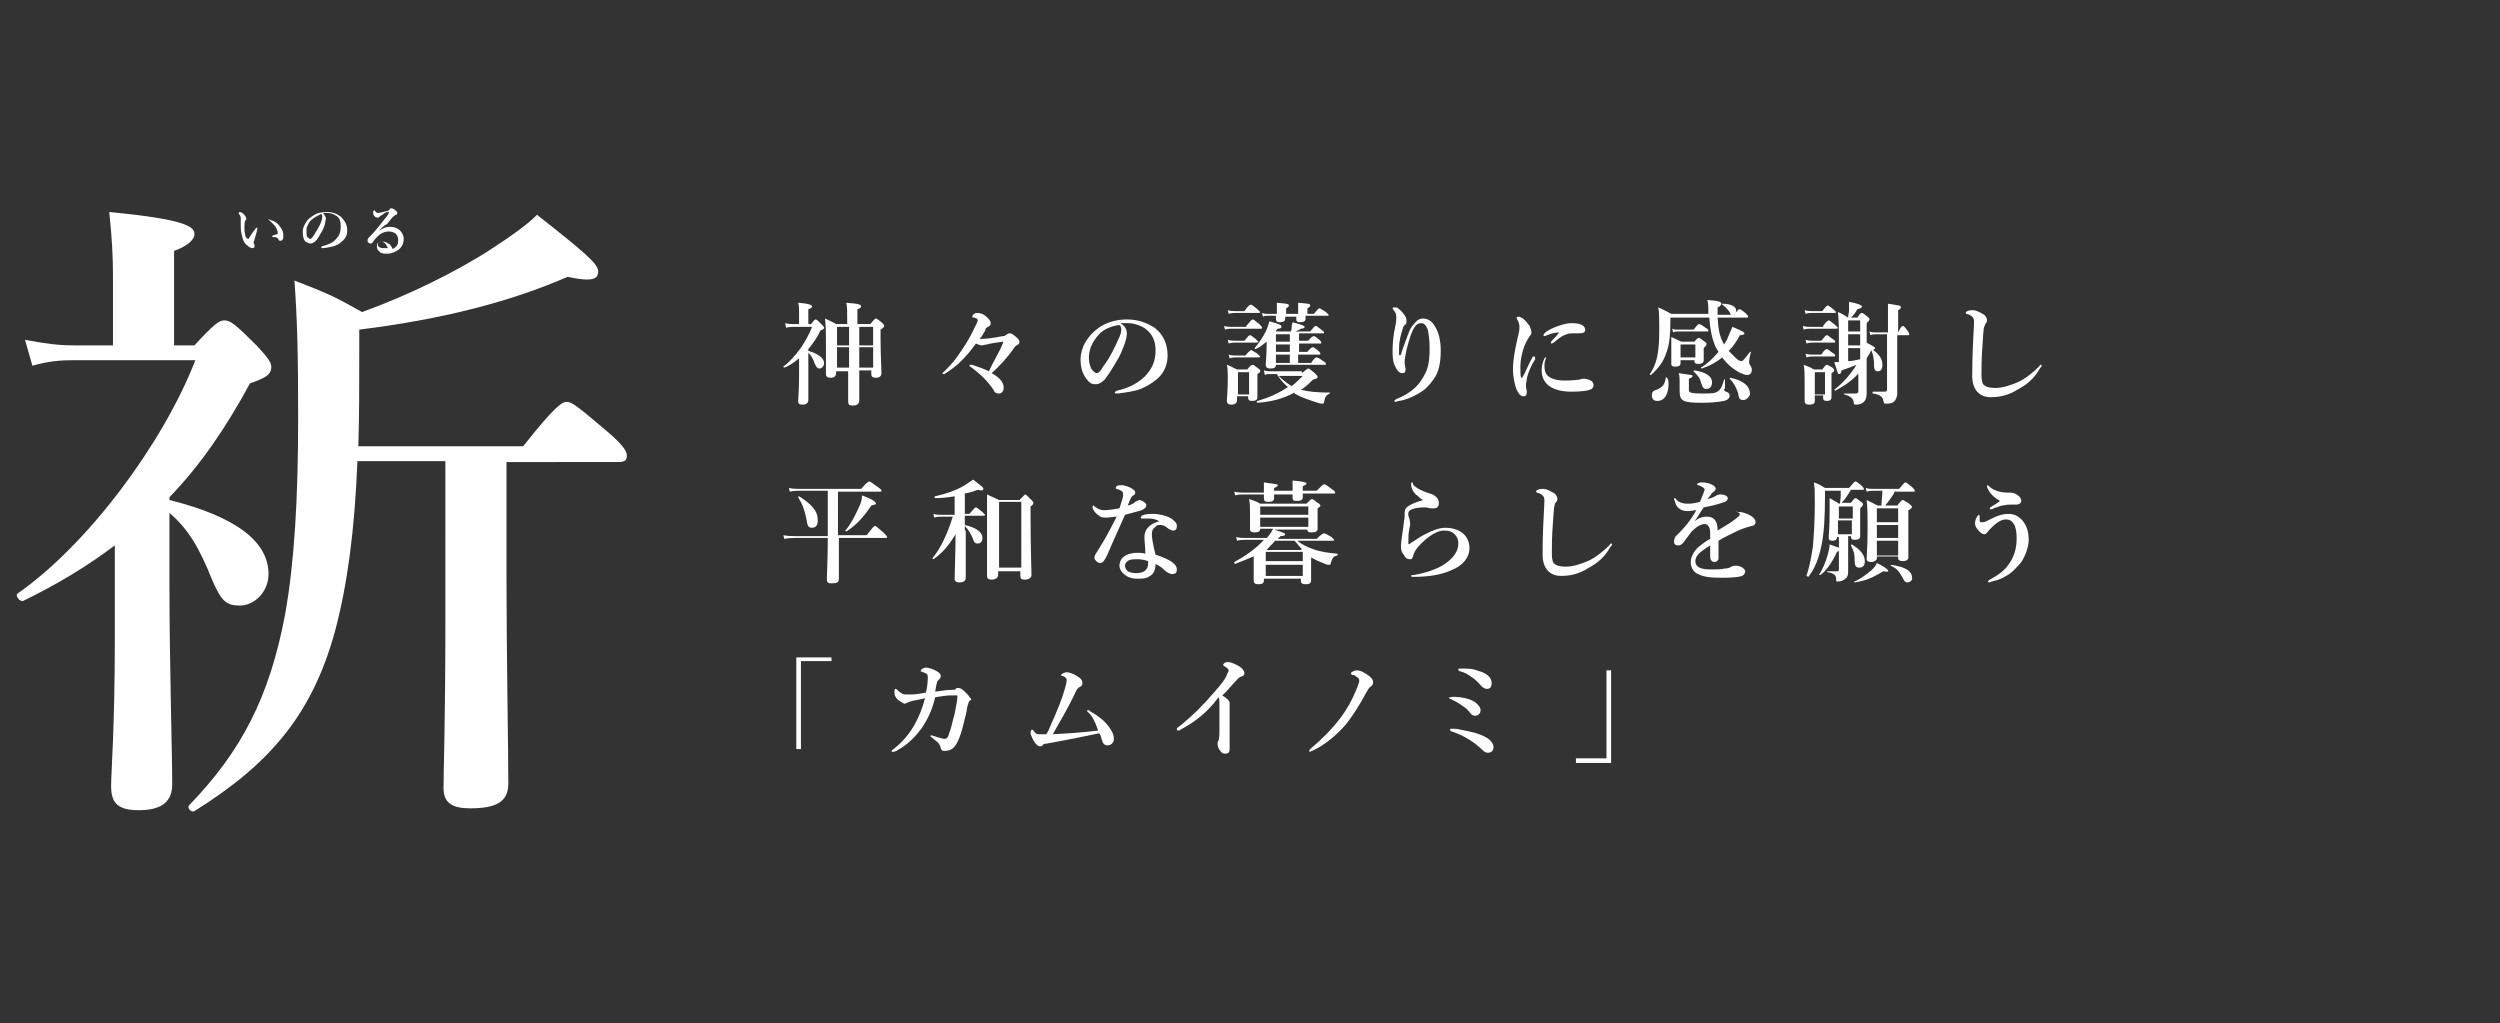 <?xml version="1.0" encoding="utf-8"?>
<!-- Generator: Adobe Illustrator 26.3.1, SVG Export Plug-In . SVG Version: 6.00 Build 0)  -->
<svg version="1.1" id="レイヤー_1" xmlns="http://www.w3.org/2000/svg" xmlns:xlink="http://www.w3.org/1999/xlink" x="0px"
	 y="0px" viewBox="0 0 270 110.5" style="enable-background:new 0 0 270 110.5;" xml:space="preserve">
<rect x="0" y="0" width="270" height="110.5" fill="#333333" stroke="none"/>
<style type="text/css">
	.st0{fill:#FFFFFF;}
</style>
<g>
	<g>
		<path class="st0" d="M12.4,58.9c-2.9,2.2-6.2,4.2-9.9,6c-0.4,0.1-0.9-0.6-0.6-0.8c7.6-5.3,15.7-16.2,19.2-25.2H7.9
			c-1.3,0-2.7,0.1-4.4,0.6l-0.8-2.8c2.1,0.4,3.6,0.6,5.2,0.6h4.3v-7.6c0-2-0.1-3.9-0.4-6.8c8.4,0.8,9.2,1.6,9.2,2.4
			c0,0.6-0.8,1.3-2.2,1.8v10.2H21c2.1-2.3,2.7-2.7,3.2-2.7c0.7,0,1.2,0.4,3.6,2.8c1,1.1,1.5,1.7,1.5,2.2c0,0.8-0.5,1.2-2.3,1.8
			c-2.6,4.8-5.4,8.9-8.7,12.3V54C25.5,55.8,29,58.5,29,62c0,1.9-1.5,3.4-3.1,3.4c-1.5,0-2-0.5-3-2.8c-1.4-3.5-2.6-5.5-4.6-7.2v7.9
			c0,8.1,0.3,18.1,0.3,21.4c0,2-1.3,2.8-3.6,2.8c-2.2,0-3-0.7-3-2.6c0-1.5,0.4-6.3,0.4-15.8V58.9z M38.6,49.8
			c-0.3,7.6-1.1,13.4-2.4,18.3C33.7,77.3,29,82.6,21,87.6c-0.3,0.2-0.8-0.3-0.6-0.6c5.6-5.8,8.7-11.6,10.4-20.7
			c1-5.6,1.4-12.5,1.4-21.2c0-7.1-0.1-10.6-0.4-14.8c3.6,1.4,4.1,1.6,7.3,3.4c5-1.8,10.3-4.4,14.1-6.9c2-1.3,3.7-2.5,4.8-3.6
			c5.2,4.1,6.6,5.3,6.6,6.1c0,0.8-0.5,1.2-3.3,0.6c-6.2,2.7-13.6,4.6-22.5,5.7v2.3c0,3.7,0,7.1-0.1,10.3h17.8
			c3.4-4.3,4.2-4.8,4.7-4.8c0.6,0,1.3,0.6,4.5,3.3c1.5,1.3,2,2,2,2.5c0,0.5-0.2,0.7-0.9,0.7H54.7v12c0,8.5,0.2,19.2,0.2,22.7
			c0,2-1.3,2.7-4.1,2.7c-2,0-2.9-0.6-2.9-2.2c0-1.8,0.2-7.1,0.2-17.9V49.8H38.6z"/>
	</g>
</g>
<g>
	<g>
		<path class="st0" d="M27.5,25.8c0,0.1-0.1,0.3-0.1,0.3c0,0,0,0.1,0,0.2c0,0,0.1,0.1,0.1,0.3c0,0.1-0.1,0.2-0.2,0.2
			c-0.2,0-0.4-0.1-0.6-0.3c-0.3-0.2-0.5-0.6-0.6-1.2c-0.1-0.3-0.1-0.7-0.1-1c0-0.3,0-0.5,0-0.8c0-0.1-0.1-0.3-0.2-0.4c0,0,0,0,0-0.1
			c0,0,0-0.1,0.1-0.1c0.1,0,0.3,0.1,0.4,0.2c0.2,0.2,0.3,0.4,0.3,0.5c0,0.1,0,0.2-0.1,0.2c-0.1,0.2-0.1,0.5-0.1,0.9
			c0,0.4,0.1,0.6,0.1,0.8c0.1,0.2,0.2,0.3,0.3,0.3c0,0,0.1,0,0.1-0.1c0.2-0.3,0.3-0.5,0.7-1c0-0.1,0.1-0.1,0.1-0.1c0,0,0.1,0,0.1,0
			s0,0.1,0,0.1C27.7,25.2,27.6,25.5,27.5,25.8z M29.6,23.9c0.4,0.2,0.6,0.5,0.8,0.8c0.2,0.3,0.2,0.6,0.2,0.8c0,0.2,0,0.3-0.1,0.4
			c-0.1,0.1-0.1,0.1-0.2,0.1c-0.1,0-0.2,0-0.2-0.1c-0.1-0.2-0.2-0.3-0.6-0.3c-0.1,0-0.1,0-0.1-0.1s0.1,0,0.1-0.1
			c0.2,0,0.3-0.1,0.4-0.1c0.1,0,0.1-0.1,0.1-0.1c0-0.2-0.1-0.5-0.3-0.8c-0.2-0.2-0.4-0.4-0.6-0.6c0,0-0.1,0-0.1-0.1c0,0,0,0,0.1,0
			C29.2,23.8,29.4,23.8,29.6,23.9z"/>
		<path class="st0" d="M35.2,23.6c0,0.1-0.1,0.4-0.1,0.6c-0.1,0.3-0.2,0.6-0.4,0.9c-0.2,0.3-0.4,0.8-0.7,1c-0.1,0.1-0.3,0.2-0.5,0.2
			c-0.1,0-0.3-0.1-0.5-0.2c-0.2-0.2-0.3-0.5-0.3-1.1c0-0.3,0.1-0.6,0.3-0.9c0.2-0.4,0.5-0.6,0.8-0.8c0.4-0.3,0.9-0.4,1.5-0.4
			c0.7,0,1.1,0.2,1.5,0.5c0.4,0.4,0.7,0.8,0.7,1.5c0,0.5-0.2,0.9-0.6,1.2c-0.3,0.3-0.6,0.4-0.9,0.5c-0.4,0.1-0.9,0.2-1.2,0.2
			c-0.1,0-0.1,0-0.1-0.1c0,0,0-0.1,0.1-0.1c0.7-0.2,1.2-0.4,1.5-0.8c0.4-0.4,0.5-0.8,0.5-1.4c0-0.4-0.1-0.9-0.5-1.1
			c-0.3-0.2-0.6-0.3-1-0.3c-0.1,0-0.3,0-0.4,0C35.1,23.3,35.2,23.5,35.2,23.6z M33.7,23.7c-0.3,0.2-0.4,0.5-0.5,0.7
			c-0.1,0.1-0.1,0.3-0.1,0.6c0,0.3,0,0.5,0.1,0.6c0.1,0.1,0.2,0.2,0.3,0.2c0.1,0,0.2-0.1,0.4-0.4c0.3-0.5,0.7-1.1,0.8-1.5
			c0.1-0.2,0.1-0.4,0.1-0.5c0-0.1,0-0.2-0.1-0.3C34.3,23.3,33.9,23.5,33.7,23.7z"/>
		<path class="st0" d="M40.9,25c0.4-0.4,0.9-0.5,1.2-0.5c0.4,0,0.8,0.1,1.1,0.4c0.2,0.2,0.4,0.5,0.4,0.9c0,0.5-0.2,0.9-0.6,1.2
			c-0.3,0.2-0.7,0.4-1.2,0.4c-0.3,0-0.6,0-0.8-0.2s-0.3-0.3-0.3-0.6s0.1-0.4,0.2-0.4c0.1-0.1,0.3-0.1,0.5-0.1c0.3,0,0.5,0.2,0.7,0.3
			c0.1,0.1,0.3,0.4,0.3,0.5c0.2-0.1,0.3-0.2,0.4-0.3c0.2-0.2,0.2-0.4,0.2-0.7c0-0.3-0.1-0.5-0.3-0.7c-0.2-0.1-0.4-0.2-0.7-0.2
			c-0.7,0-1.2,0.4-1.7,1.1c-0.1,0.2-0.2,0.2-0.3,0.2c-0.1,0-0.1,0-0.2-0.1c-0.1,0-0.1-0.1-0.1-0.2c0-0.1,0-0.2,0.1-0.3
			c0.9-0.9,1.3-1.5,2.1-2.5C42,23,42,23,42,22.9c0,0,0-0.1-0.1,0c-0.2,0-0.4,0.1-0.6,0.3c-0.2,0.1-0.2,0.1-0.3,0.2
			c-0.1,0.1-0.1,0.1-0.2,0.1c-0.1,0-0.2,0-0.3-0.1c-0.2-0.2-0.2-0.3-0.2-0.5c0-0.1,0.1-0.2,0.1-0.2c0,0,0.1,0,0.1,0.1
			c0.1,0.1,0.2,0.2,0.3,0.2c0.2,0,0.5-0.1,1-0.2c0.1,0,0.2-0.1,0.3-0.2c0-0.1,0.1-0.1,0.2-0.1c0.1,0,0.3,0.1,0.5,0.3
			c0.1,0.1,0.1,0.1,0.1,0.2c0,0.1,0,0.1-0.1,0.2c-0.1,0-0.2,0.1-0.2,0.1c-0.2,0.1-0.4,0.4-0.8,0.9C41.4,24.4,41.2,24.6,40.9,25
			L40.9,25z M41.6,26.3c-0.1-0.1-0.2-0.2-0.4-0.2c-0.1,0-0.2,0-0.3,0.1c-0.1,0.1-0.1,0.1-0.1,0.2c0,0.1,0,0.2,0.2,0.3
			c0.1,0.1,0.3,0.1,0.6,0.1c0.1,0,0.2,0,0.3,0C41.8,26.6,41.7,26.4,41.6,26.3z"/>
	</g>
</g>
<g>
	<g>
		<g>
			<g>
				<path class="st0" d="M86.3,38.7c-0.5,0.4-1,0.8-1.6,1c0,0-0.2-0.1-0.1-0.1c1.3-1,2.5-2.7,3.1-4.3h-2c-0.2,0-0.5,0-0.8,0.1
					l-0.1-0.5c0.4,0.1,0.6,0.1,0.9,0.1h0.6v-1.3c0-0.3,0-0.7-0.1-1c1.4,0.1,1.5,0.3,1.5,0.4c0,0.1-0.1,0.2-0.4,0.3V35h0.3
					c0.3-0.4,0.4-0.5,0.5-0.5c0.1,0,0.2,0.1,0.6,0.5c0.2,0.2,0.3,0.3,0.3,0.4c0,0.1-0.1,0.2-0.4,0.3c-0.3,0.7-0.8,1.4-1.3,2v0.2
					c1.1,0.3,1.7,0.8,1.7,1.3c0,0.3-0.2,0.6-0.5,0.6c-0.2,0-0.3-0.1-0.5-0.5c-0.2-0.6-0.4-0.9-0.7-1.2v1.5c0,2.2,0,3.1,0,3.6
					c0,0.3-0.2,0.5-0.6,0.5s-0.5-0.1-0.5-0.4c0-0.3,0.1-1.1,0.1-2.7V38.7z M92.8,40c0,1.5,0,2.6,0,3.2c0,0.4-0.2,0.6-0.7,0.6
					c-0.4,0-0.5-0.1-0.5-0.5c0-0.5,0-1.5,0-3.2h-1.3v0.2c0,0.3-0.2,0.5-0.6,0.5c-0.3,0-0.5-0.1-0.5-0.4c0-0.6,0-1.2,0-3.6
					c0-0.8,0-1.6-0.1-2.4c0.6,0.3,0.7,0.3,1.2,0.6h1.2v-0.2c0-1.3,0-1.6-0.1-2.1c1.4,0.1,1.6,0.2,1.6,0.4c0,0.1-0.1,0.2-0.4,0.3V35
					h1.4c0.4-0.5,0.5-0.6,0.6-0.6c0.1,0,0.2,0.1,0.6,0.4c0.2,0.2,0.3,0.3,0.3,0.4c0,0.1-0.1,0.2-0.4,0.4v0.8c0,2,0.1,3.4,0.1,3.9
					c0,0.3-0.2,0.5-0.6,0.5c-0.3,0-0.5-0.1-0.5-0.4V40H92.8z M91.7,35.3h-1.3v2h1.3V35.3z M91.7,39.7c0-0.7,0-1.5,0-2.2h-1.3v2.2
					H91.7z M94.3,37.3v-2h-1.5v2H94.3z M94.3,39.7v-2.2h-1.5v0.8c0,0.5,0,0.9,0,1.4H94.3z"/>
				<path class="st0" d="M108.3,37.1c0-0.1,0.1-0.2,0.1-0.2c0,0,0,0-0.1,0c-0.7,0.1-1.4,0.2-1.7,0.3c-0.2,0-0.4,0.1-0.6,0.1
					c-0.1,0-0.4-0.1-0.6-0.2c-0.5,0.7-1,1.3-1.6,1.9c-0.6,0.6-1.2,1-1.8,1.4c-0.1,0-0.1,0-0.1,0c-0.1,0-0.1,0-0.1-0.1
					c0,0,0-0.1,0.1-0.1c0.5-0.5,1-1,1.5-1.7c0.7-1,1.3-1.9,1.8-3c0.1-0.2,0.2-0.4,0.3-0.6c0-0.1,0.1-0.2,0.1-0.3s-0.1-0.2-0.1-0.2
					c-0.1,0-0.2-0.1-0.3-0.1c-0.1,0-0.2,0-0.2-0.1c0-0.1,0.1-0.2,0.2-0.3s0.3-0.1,0.4-0.1c0.2,0,0.6,0.1,0.8,0.3
					c0.4,0.3,0.6,0.6,0.6,0.8c0,0.2-0.1,0.3-0.3,0.4c-0.2,0.1-0.3,0.2-0.3,0.4c-0.2,0.3-0.3,0.6-0.6,0.9c0.1,0,0.1,0,0.2,0
					c0.5,0,1.3-0.1,2.3-0.3c0.2,0,0.2,0,0.3-0.1c0.2-0.1,0.3-0.2,0.4-0.2c0.1,0,0.3,0,0.5,0.2c0.4,0.3,0.6,0.5,0.6,0.7
					c0,0.2-0.1,0.3-0.3,0.4c-0.1,0-0.2,0.2-0.3,0.3c-0.6,0.9-1.6,2-2.4,2.7c0.9,0.5,1.3,1,1.3,1.6c0,0.3-0.2,0.6-0.5,0.6
					c-0.3,0-0.5-0.1-0.6-0.4c-0.6-0.9-1.4-1.7-2.5-2.5c-0.1,0-0.1-0.1-0.1-0.1c0,0,0-0.1,0.1-0.1c0.1,0,0.1,0,0.2,0
					c0.6,0.2,1.2,0.4,1.8,0.7C107.2,39.2,108,37.9,108.3,37.1z"/>
				<path class="st0" d="M121.7,36c0,0.3-0.1,0.8-0.3,1.3c-0.2,0.5-0.4,1.1-0.8,1.7c-0.4,0.7-0.9,1.5-1.3,2c-0.3,0.3-0.6,0.5-1,0.5
					c-0.3,0-0.6-0.1-0.9-0.5c-0.4-0.5-0.7-1.1-0.7-2.2c0-0.6,0.2-1.3,0.5-1.8c0.4-0.7,1-1.3,1.6-1.7c0.8-0.5,1.8-0.8,2.9-0.8
					c1.3,0,2.2,0.4,3,0.9c0.9,0.7,1.4,1.7,1.4,3c0,1-0.4,1.9-1.1,2.5c-0.6,0.5-1.1,0.8-1.8,1.1c-0.8,0.3-1.7,0.4-2.5,0.5
					c-0.2,0-0.3,0-0.3-0.1c0-0.1,0.1-0.1,0.2-0.2c1.4-0.3,2.4-0.9,3.1-1.6c0.7-0.8,1.1-1.5,1.1-2.8c0-0.9-0.3-1.7-1.1-2.3
					c-0.6-0.4-1.3-0.6-1.9-0.6c-0.2,0-0.5,0-0.8,0C121.5,35.2,121.7,35.6,121.7,36z M118.8,36c-0.5,0.5-0.8,1-1,1.5
					c-0.1,0.3-0.2,0.7-0.2,1.1c0,0.5,0.1,0.9,0.3,1.3c0.2,0.2,0.4,0.4,0.5,0.4c0.2,0,0.4-0.1,0.8-0.8c0.7-0.9,1.3-2.2,1.6-2.9
					c0.2-0.4,0.3-0.7,0.3-1c0-0.3-0.1-0.4-0.2-0.5C120,35.2,119.2,35.6,118.8,36z"/>
				<path class="st0" d="M134.6,35.2c0.5-0.6,0.6-0.7,0.7-0.7c0.1,0,0.2,0.1,0.7,0.5c0.2,0.2,0.3,0.3,0.3,0.4s0,0.1-0.2,0.1H133
					c-0.2,0-0.4,0-0.7,0.1l-0.1-0.4c0.3,0.1,0.6,0.1,0.8,0.1H134.6z M133.6,42.9v0.3c0,0.3-0.2,0.5-0.6,0.5c-0.3,0-0.5-0.1-0.5-0.4
					c0-0.4,0.1-0.9,0.1-2.5c0-0.5,0-1-0.1-1.4c0.6,0.2,0.6,0.3,1.1,0.5h1.1c0.4-0.5,0.5-0.5,0.6-0.5c0.1,0,0.2,0.1,0.6,0.4
					c0.2,0.1,0.2,0.2,0.2,0.3c0,0.1,0,0.1-0.3,0.3v0.4c0,1.1,0,1.8,0,2.1c0,0.3-0.2,0.4-0.6,0.4c-0.3,0-0.4-0.1-0.4-0.4v-0.1H133.6z
					 M134.4,33.6c0.4-0.6,0.6-0.7,0.7-0.7c0.1,0,0.2,0.1,0.7,0.5c0.2,0.2,0.3,0.3,0.3,0.3s0,0.1-0.2,0.1h-2.5c-0.2,0-0.4,0-0.7,0.1
					l-0.1-0.4c0.3,0.1,0.6,0.1,0.8,0.1H134.4z M134.4,36.8c0.4-0.5,0.5-0.6,0.6-0.6c0.1,0,0.2,0.1,0.6,0.4c0.2,0.2,0.3,0.3,0.3,0.3
					s0,0.1-0.2,0.1h-2.3c-0.2,0-0.4,0-0.7,0.1l-0.1-0.4c0.3,0.1,0.6,0.1,0.8,0.1H134.4z M134.5,38.4c0.4-0.5,0.6-0.6,0.6-0.6
					c0.1,0,0.2,0.1,0.7,0.4c0.2,0.2,0.3,0.3,0.3,0.3s0,0.1-0.2,0.1h-2.4c-0.2,0-0.4,0-0.7,0.1l-0.1-0.4c0.3,0.1,0.6,0.1,0.9,0.1
					H134.5z M134.9,40.2h-1.2v2.4h1.2V40.2z M139.4,35.8c0.1-0.2,0.1-0.3,0.1-0.5c0-0.3,0.1-0.4,0.1-0.5c1.1,0.3,1.3,0.4,1.3,0.5
					c0,0.1-0.1,0.2-0.4,0.2c-0.3,0.2-0.4,0.2-0.6,0.3h1.6c0.4-0.5,0.5-0.6,0.6-0.6c0.1,0,0.2,0.1,0.6,0.4c0.2,0.2,0.3,0.2,0.3,0.3
					c0,0.1,0,0.1-0.2,0.1h-2.5v0.8h1c0.3-0.4,0.5-0.5,0.6-0.5c0.1,0,0.2,0.1,0.6,0.4c0.1,0.1,0.2,0.2,0.2,0.3s0,0.1-0.2,0.1h-2.2V38
					h0.9c0.3-0.4,0.5-0.5,0.6-0.5c0.1,0,0.2,0.1,0.6,0.4c0.1,0.1,0.2,0.2,0.2,0.3s0,0.1-0.2,0.1h-2.2v0.9h1.4
					c0.3-0.5,0.5-0.6,0.6-0.6c0.1,0,0.3,0.1,0.7,0.4c0.2,0.1,0.3,0.2,0.3,0.3s0,0.1-0.2,0.1h-5.2c0,0.3-0.2,0.4-0.6,0.4
					c-0.3,0-0.5-0.1-0.5-0.4c0-0.4,0.1-0.8,0.1-2.4v-0.1c-0.4,0.3-0.7,0.6-1.2,0.8c0,0-0.1,0-0.1-0.1c0.5-0.6,0.9-1.2,1.2-1.8
					c0.2-0.4,0.3-0.8,0.4-1.1c1.1,0.3,1.3,0.4,1.3,0.6c0,0.1-0.1,0.2-0.4,0.2c-0.1,0.1-0.2,0.2-0.2,0.3H139.4z M140.6,40.3
					c0.5-0.4,0.6-0.5,0.7-0.5c0.1,0,0.2,0.1,0.7,0.5c0.2,0.2,0.3,0.3,0.3,0.4c0,0.2-0.2,0.2-0.5,0.3c-0.4,0.4-0.8,0.8-1.3,1.1
					c0.8,0.2,1.8,0.3,3.1,0.3c0.1,0,0,0.1,0,0.1c-0.4,0.2-0.5,0.4-0.6,0.9c0,0.2-0.1,0.2-0.2,0.2c-0.2,0-0.5-0.1-0.8-0.2
					c-0.6-0.2-1.5-0.5-2-0.8c-0.1,0-0.2-0.1-0.2-0.2c-1.1,0.6-2.4,1-4,1.1c-0.1,0-0.1-0.2,0-0.2c1.4-0.4,2.4-0.9,3.3-1.5
					c-0.5-0.4-0.9-0.9-1.2-1.4h-0.8c-0.2,0-0.3,0-0.5,0.1l-0.1-0.5c0.3,0.1,0.5,0.1,0.6,0.1H140.6z M141,34.4c0,0.3-0.2,0.4-0.6,0.4
					c-0.3,0-0.4-0.1-0.4-0.3c0,0,0-0.1,0-0.3h-1.2v0.2c0,0.3-0.2,0.4-0.6,0.4c-0.3,0-0.4-0.1-0.4-0.4c0,0,0-0.1,0-0.3h-0.9
					c-0.2,0-0.3,0-0.5,0.1l-0.1-0.4c0.3,0.1,0.5,0.1,0.7,0.1h0.9v-0.5c0-0.3,0-0.4,0-0.7c1.1,0.1,1.3,0.1,1.3,0.3
					c0,0.1-0.1,0.2-0.3,0.3v0.6h1.3c0-0.1,0-0.3,0-0.5c0-0.3,0-0.4,0-0.7c1.2,0.1,1.3,0.1,1.3,0.3c0,0.1-0.1,0.2-0.3,0.3v0.6h0.7
					c0.4-0.5,0.5-0.6,0.6-0.6c0.1,0,0.2,0.1,0.7,0.4c0.2,0.2,0.3,0.3,0.3,0.3c0,0.1,0,0.1-0.2,0.1H141V34.4z M139.3,36.9v-0.8h-1.5
					v0.8H139.3z M137.8,38h1.5v-0.8h-1.5V38z M137.8,39.2h1.5v-0.9h-1.5V39.2z M138.1,40.6c0.4,0.4,0.9,0.8,1.4,1.1
					c0.4-0.3,0.8-0.7,1.2-1.1H138.1z"/>
				<path class="st0" d="M152,36.3c0.2-0.6,0.4-1,0.7-1.3c0.3-0.4,0.6-0.6,1-0.6c0.5,0,1,0.3,1.3,0.9c0.4,0.6,0.6,1.6,0.6,2.5
					c0,1.4-0.2,2.4-0.8,3.2c-0.5,0.7-0.9,1.1-1.6,1.5c-0.7,0.4-1.4,0.7-2.1,0.8c-0.2,0-0.3,0.1-0.3,0.1c-0.1,0-0.2,0-0.2-0.1
					c0-0.1,0.1-0.1,0.2-0.2c1.3-0.5,2.3-1.3,2.8-2.2c0.6-0.9,0.8-1.7,0.8-3.3c0-0.9-0.1-1.5-0.2-2c-0.2-0.5-0.4-0.7-0.7-0.7
					c-0.6,0-1,0.5-1.6,2.9c-0.1,0.6-0.2,0.9-0.2,1.3c0,0.4,0.1,0.6,0.1,0.8c0,0.3-0.1,0.4-0.4,0.4c-0.3,0-0.6-0.4-0.8-0.9
					c-0.2-0.5-0.2-1-0.2-1.6c0-0.8,0.1-1.7,0.3-2.6c0.1-0.4,0.1-0.7,0.1-1c0-0.3-0.1-0.5-0.3-0.7c0-0.1-0.1-0.1-0.1-0.2
					c0-0.1,0.1-0.1,0.3-0.1c0.1,0,0.2,0,0.3,0.1c0.4,0.3,0.6,0.6,0.8,0.9c0.1,0.2,0.1,0.4,0.1,0.5c0,0.2,0,0.3-0.2,0.4
					c-0.1,0.1-0.2,0.3-0.2,0.4c-0.3,0.9-0.4,1.5-0.4,2.1c0,0.3,0,0.5,0,0.7c0,0.1,0.1,0.1,0.2,0C151.6,37.3,151.8,36.9,152,36.3z"/>
				<path class="st0" d="M164.9,40.9c0,0.2-0.1,0.4-0.1,0.7c0,0.3,0.1,0.6,0.1,0.7c0,0.3-0.1,0.5-0.3,0.5c-0.3,0-0.5-0.1-0.8-0.7
					c-0.2-0.5-0.4-1.4-0.4-2.2c0-1,0.2-2.1,0.5-3.4c0.2-0.7,0.2-1,0.2-1.2c0-0.3-0.1-0.6-0.3-0.9c0,0,0-0.1,0-0.1
					c0,0,0.1-0.1,0.2-0.1c0.1,0,0.4,0.1,0.6,0.3c0.2,0.2,0.3,0.3,0.6,0.7c0.1,0.3,0.2,0.5,0.2,0.7c0,0.2-0.1,0.3-0.2,0.4
					c-0.1,0.2-0.2,0.3-0.4,0.7c-0.3,0.6-0.6,1.7-0.6,2.6c0,0.7,0,1,0.1,1.2c0,0,0.1,0,0.1,0c0.4-0.7,0.7-1.5,1.1-2.2
					c0-0.1,0.1-0.1,0.2-0.1c0.1,0,0.1,0.1,0.1,0.3C165.4,39.4,165,40.3,164.9,40.9z M166.8,39.4c0,0.2,0,0.5,0.1,0.8
					c0.2,0.5,0.8,0.9,2.1,0.9c0.9,0,1.4-0.1,1.6-0.1c0.2-0.1,0.3-0.1,0.5-0.1c0.2,0,0.5,0.1,0.7,0.2c0.2,0.1,0.3,0.3,0.3,0.5
					c0,0.2-0.1,0.4-0.4,0.5c-0.3,0.1-0.9,0.2-2,0.2c-2,0-3.2-0.8-3.2-2.3c0-0.4,0.1-0.9,0.3-1.3c0.1-0.1,0.1-0.1,0.1-0.1
					s0.1,0,0.1,0.1C167,38.6,166.8,39,166.8,39.4z M167.1,36.2c-0.1,0-0.2,0.1-0.3,0.1c-0.1,0-0.1,0-0.1-0.1c0,0,0-0.1,0.1-0.2
					c0.3-0.3,0.9-0.6,1.5-0.8c0.6-0.2,1-0.3,1.5-0.3c1.1,0,1.4,0.4,1.4,0.7c0,0.3-0.2,0.4-0.7,0.4c-0.2,0-0.4,0-0.6,0
					c-0.2,0-0.5,0-0.7,0.1c-0.3,0.1-0.6,0.2-1.4,0.9c-0.1,0-0.1,0.1-0.2,0.1c-0.1,0-0.1,0-0.1-0.1c0,0,0-0.1,0.1-0.2
					c0.2-0.2,0.5-0.5,0.8-0.9C168.1,35.9,167.5,36,167.1,36.2z"/>
				<path class="st0" d="M186.2,37.2c0.1-0.2,0.2-0.3,0.3-0.5c0.2-0.5,0.4-0.9,0.6-1.4c1.2,0.5,1.3,0.6,1.3,0.7
					c0,0.1-0.1,0.2-0.5,0.2c-0.3,0.6-0.7,1.2-1.2,1.7c0.3,0.3,0.6,0.6,0.8,0.8c0.2,0.2,0.4,0.3,0.6,0.3c0.1,0,0.3-0.2,0.9-1
					c0,0,0.1,0,0.1,0c-0.2,0.8-0.2,1.1-0.2,1.1s0,0.2,0.1,0.3c0.1,0.2,0.2,0.3,0.2,0.5c0,0.4-0.2,0.6-0.5,0.6
					c-0.2,0-0.5-0.1-0.9-0.3c-0.7-0.4-1.3-0.9-1.8-1.6c-0.6,0.5-1.3,0.9-2.2,1.2c-0.1,0-0.1-0.1-0.1-0.1c0.7-0.4,1.3-1,1.9-1.7
					c-0.1-0.2-0.2-0.3-0.3-0.5c-0.4-0.9-0.6-1.9-0.7-3.2h-4.2c0,0.2,0,0.3,0,0.5c0,1.3-0.1,2.4-0.4,3.2c-0.3,1-0.9,1.8-1.7,2.5
					c0,0-0.2,0-0.1-0.1c0.5-0.8,0.8-1.6,0.9-2.7c0.1-0.7,0.1-1.5,0.1-2.5c0-0.8,0-1.3-0.1-2c0.7,0.3,1,0.5,1.4,0.7h4
					c0-0.2,0-0.3,0-0.5c0-0.3,0-0.5-0.1-1c1.3,0.1,1.5,0.2,1.5,0.4c0,0.1-0.1,0.3-0.4,0.4c0,0.3,0,0.5,0,0.8h1.8
					c0.4-0.6,0.5-0.6,0.6-0.6c0.1,0,0.2,0.1,0.6,0.4c0.2,0.2,0.3,0.3,0.3,0.4c0,0.1,0,0.1-0.2,0.1h-3.1
					C185.6,35.7,185.7,36.3,186.2,37.2L186.2,37.2z M180.2,41.5c0,1-0.4,1.8-1.2,1.8c-0.4,0-0.6-0.2-0.6-0.6c0-0.3,0.1-0.5,0.5-0.6
					c0.7-0.3,0.9-0.6,1-1.3c0-0.1,0.1-0.1,0.1,0C180.2,40.9,180.2,41.2,180.2,41.5z M182.9,35.6c0.4-0.5,0.5-0.6,0.6-0.6
					c0.1,0,0.3,0.1,0.7,0.4c0.2,0.1,0.3,0.2,0.3,0.3s0,0.1-0.2,0.1h-3.1c-0.2,0-0.3,0-0.5,0.1l-0.1-0.4c0.2,0.1,0.4,0.1,0.6,0.1
					H182.9z M181.5,38.9v0.3c0,0.3-0.2,0.4-0.6,0.4c-0.3,0-0.4-0.1-0.4-0.3c0-0.2,0-0.5,0-1.3c0-0.5,0-1,0-1.6
					c0.5,0.2,0.6,0.3,1.1,0.5h1.4c0.3-0.4,0.4-0.4,0.5-0.4c0.1,0,0.2,0.1,0.6,0.4c0.2,0.1,0.2,0.2,0.2,0.3c0,0.1-0.1,0.2-0.3,0.4
					v0.2c0,0.6,0,1,0,1.1c0,0.3-0.2,0.4-0.6,0.4c-0.3,0-0.4-0.1-0.4-0.3v-0.1H181.5z M186.2,42c0,0.2,0,0.2,0.2,0.3
					c0.3,0.1,0.4,0.2,0.4,0.4c0,0.3-0.2,0.5-0.6,0.6c-0.5,0.1-1.3,0.2-2.4,0.2c-2.1,0-2.4-0.2-2.4-1.3c0-0.2,0-0.3,0-1
					c0-0.3,0-0.6-0.1-0.9c1.4,0.2,1.5,0.2,1.5,0.3c0,0.1-0.1,0.2-0.4,0.3v1.2c0,0.3,0.2,0.4,1.5,0.4c0.9,0,1.4,0,1.7-0.3
					c0.3-0.2,0.4-0.6,0.6-1.2c0-0.1,0.1,0,0.1,0V42z M183.1,37.2h-1.6v1.4h1.6V37.2z M184.3,42c-0.3,0-0.4-0.1-0.6-0.7
					c-0.1-0.5-0.4-0.8-0.8-1.2c0,0,0-0.1,0.1-0.1c1.2,0.2,1.9,0.6,1.9,1.3C184.9,41.7,184.7,42,184.3,42z M187.1,34
					c-0.2,0-0.2,0-0.3-0.3c-0.3-0.4-0.5-0.6-0.8-0.8c0,0,0-0.1,0-0.1c0.9,0,1.5,0.3,1.5,0.7C187.5,33.8,187.4,34,187.1,34z
					 M188.3,43.2c-0.4,0-0.5-0.1-0.6-0.8c-0.3-0.8-0.5-1.1-0.9-1.5c0,0,0-0.1,0.1-0.1c1.4,0.3,2.1,0.9,2.1,1.8
					C188.9,42.9,188.6,43.2,188.3,43.2z"/>
				<path class="st0" d="M196.9,35.2c0.4-0.6,0.6-0.6,0.6-0.6c0.1,0,0.2,0.1,0.7,0.5c0.2,0.2,0.3,0.3,0.3,0.3s0,0.1-0.2,0.1h-2.8
					c-0.2,0-0.4,0-0.7,0.1l-0.1-0.4c0.3,0.1,0.6,0.1,0.8,0.1H196.9z M196,42.9v0.4c0,0.3-0.2,0.4-0.6,0.4c-0.3,0-0.5-0.1-0.5-0.4
					c0-0.4,0-0.8,0-2.3c0-0.5,0-1-0.1-1.6c0.5,0.2,0.6,0.2,1.1,0.5h0.9c0.3-0.4,0.4-0.5,0.5-0.5c0.1,0,0.2,0.1,0.6,0.3
					c0.1,0.1,0.2,0.2,0.2,0.3s-0.1,0.2-0.3,0.3v0.4c0,1.2,0,2,0,2.2c0,0.3-0.2,0.4-0.5,0.4c-0.3,0-0.4-0.1-0.4-0.3v-0.3H196z
					 M196.8,33.6c0.4-0.5,0.5-0.6,0.6-0.6c0.1,0,0.2,0.1,0.6,0.4c0.2,0.2,0.3,0.3,0.3,0.3s0,0.1-0.2,0.1h-2.4c-0.2,0-0.4,0-0.7,0.1
					l-0.1-0.4c0.3,0.1,0.6,0.1,0.8,0.1H196.8z M196.7,38.3c0.3-0.5,0.5-0.6,0.6-0.6c0.1,0,0.2,0.1,0.6,0.4c0.2,0.1,0.3,0.2,0.3,0.3
					c0,0.1,0,0.1-0.2,0.1h-2.2c-0.2,0-0.4,0-0.7,0.1l-0.1-0.4c0.3,0.1,0.6,0.1,0.8,0.1H196.7z M196.7,36.8c0.4-0.5,0.5-0.6,0.6-0.6
					c0.1,0,0.2,0.1,0.6,0.4c0.2,0.1,0.3,0.2,0.3,0.3s0,0.1-0.2,0.1h-2.2c-0.2,0-0.4,0-0.7,0.1l-0.1-0.4c0.3,0.1,0.6,0.1,0.8,0.1
					H196.7z M197,40.2H196v2.4h1.1V40.2z M200.9,40.1c-0.7,0.9-1.6,1.5-2.7,2.1c0,0-0.1-0.1-0.1-0.1c0.9-0.7,1.8-1.7,2.4-2.7
					c-0.5,0.2-1,0.4-1.6,0.6c-0.1,0.3-0.1,0.4-0.3,0.4c-0.1,0-0.1,0-0.5-1.3c0.1,0,0.3,0,0.3,0h0.2v-2.5c0-1,0-1.9-0.1-2.9
					c0.5,0.2,0.6,0.3,1.1,0.6c0-0.3,0.1-0.5,0.1-0.8c0-0.3,0-0.5,0-0.9c1.1,0.2,1.4,0.4,1.4,0.5c0,0.1-0.1,0.2-0.5,0.3
					c-0.3,0.5-0.4,0.6-0.7,0.9h0.7c0.3-0.5,0.4-0.5,0.5-0.5c0.1,0,0.2,0.1,0.6,0.4c0.2,0.2,0.2,0.2,0.2,0.3c0,0.1-0.1,0.2-0.3,0.4
					V37c0.9,0.5,0.9,0.5,0.9,0.6c0,0.1-0.1,0.1-0.2,0.2c0.7,0.5,1,1,1,1.6c0,0.5-0.2,0.7-0.5,0.7c-0.2,0-0.4-0.1-0.4-0.6
					c0-0.7-0.1-1.2-0.3-1.7c-0.1,0.3-0.4,0.7-0.5,0.9c0,3,0,3.3,0,3.8c0,0.4-0.1,0.7-0.3,0.9c-0.2,0.2-0.5,0.3-0.8,0.3
					c-0.2,0-0.3,0-0.3-0.2c0-0.4-0.3-0.7-1-0.9c-0.1,0-0.1-0.1,0-0.1c0.6,0,0.9,0,1.2,0c0.2,0,0.3-0.1,0.3-0.2V40.1z M200.9,34.6
					h-1.3v1.2h1.3V34.6z M199.6,37.3h1.3v-1.2h-1.3V37.3z M200.9,38.8v-1.2h-1.3V39C200,39,200.4,38.9,200.9,38.8L200.9,38.8z
					 M204.9,39.3c0,1.2,0,2.4,0,3.2c0,0.3-0.1,0.5-0.2,0.7c-0.2,0.3-0.5,0.4-1,0.4c-0.2,0-0.2,0-0.3-0.3c0-0.4-0.4-0.7-1.1-0.8
					c-0.1,0-0.1-0.2,0-0.2c0.5,0,0.9,0,1.3,0c0.1,0,0.2-0.1,0.2-0.2v-6h-1.2c-0.2,0-0.4,0-0.6,0.1l-0.1-0.4c0.3,0.1,0.5,0.1,0.8,0.1
					h1.2v-1.8c0-0.6,0-0.8,0-1.3c1.3,0.2,1.4,0.2,1.4,0.4c0,0.1-0.1,0.2-0.3,0.3v2.4c0.3-0.6,0.4-0.7,0.5-0.7c0.1,0,0.2,0.1,0.5,0.5
					c0.1,0.1,0.2,0.3,0.2,0.4s0,0.1-0.2,0.1h-1.1V39.3z"/>
				<path class="st0" d="M214.3,35.3c-0.1,0.2-0.1,0.8-0.2,2.1c-0.1,1.3-0.1,2.4-0.1,3.1c0,0.6,0.1,1,0.3,1.1
					c0.2,0.2,0.6,0.3,1.2,0.3c0.8,0,1.7-0.3,2.6-0.7c0.6-0.3,1.4-0.9,2.1-1.6c0.1-0.1,0.1-0.2,0.2-0.2c0.1,0,0.1,0,0.1,0.1
					c0,0.1-0.1,0.2-0.2,0.3c-0.5,0.9-1.2,1.6-2.1,2.1c-0.8,0.5-1.7,1-3.2,1c-1.3,0-2-0.9-2-2.3c0-2,0.1-4,0.2-5.8
					c0-0.4-0.1-0.6-0.5-0.8c-0.3-0.1-0.4-0.1-0.4-0.2c0-0.1,0.1-0.2,0.2-0.2c0.2-0.1,0.4-0.1,0.6-0.1c0.3,0,0.7,0.2,1.2,0.5
					c0.2,0.2,0.3,0.4,0.3,0.6c0,0.2-0.1,0.3-0.2,0.4C214.4,35.2,214.3,35.2,214.3,35.3z"/>
				<path class="st0" d="M90.7,57.8h2.9c0.7-0.9,0.8-1,0.9-1c0.1,0,0.2,0.1,0.9,0.7c0.3,0.3,0.4,0.4,0.4,0.5s0,0.1-0.2,0.1h-5v0.2
					c0,2.3,0,3.2,0,4.2c0,0.4-0.2,0.5-0.8,0.5c-0.4,0-0.5-0.1-0.5-0.5c0-0.3,0.1-2.3,0.1-4.2v-0.2h-3.5c-0.3,0-0.7,0-1.2,0.1
					l-0.1-0.4c0.5,0.1,0.9,0.1,1.3,0.1h3.5V53h-3c-0.3,0-0.7,0-1.1,0.1l-0.1-0.4c0.5,0.1,0.9,0.1,1.2,0.1h6.6
					c0.6-0.7,0.8-0.8,0.9-0.8c0.1,0,0.2,0.1,0.9,0.6c0.3,0.2,0.4,0.3,0.4,0.4c0,0.1,0,0.1-0.2,0.1h-4.5V57.8z M87.7,57
					c-0.4,0-0.5-0.2-0.6-0.9c-0.2-1-0.4-1.6-0.9-2.4c0,0,0-0.1,0.1-0.1c1.3,0.8,2,1.6,2,2.4C88.4,56.7,88.1,57,87.7,57z M94.1,54.6
					c-0.8,1.2-1.6,2.1-2.7,2.8c0,0-0.2-0.1-0.1-0.1c0.6-0.7,1.1-1.7,1.5-2.6c0.2-0.4,0.3-0.8,0.3-1.2c1.1,0.4,1.5,0.7,1.5,0.9
					C94.6,54.5,94.4,54.5,94.1,54.6z"/>
				<path class="st0" d="M104.3,57.3c0,2.1,0,4.5,0,5.1c0,0.3-0.2,0.5-0.7,0.5c-0.3,0-0.5-0.1-0.5-0.4c0-0.6,0.1-2.9,0.1-4.8
					c-0.8,1.3-1.4,2-2.4,2.7c0,0-0.1-0.1-0.1-0.1c0.9-1.1,1.6-2.6,2.2-4.5h-1.3c-0.2,0-0.4,0-0.7,0.1l-0.1-0.4
					c0.3,0.1,0.6,0.1,0.8,0.1h1.5v-2c-0.6,0.1-1.3,0.2-2.1,0.2c-0.1,0-0.1-0.2,0-0.2c1.3-0.3,2.4-0.7,3.2-1.2
					c0.3-0.2,0.6-0.4,0.9-0.6c1,0.8,1.1,0.8,1.1,1s-0.2,0.2-0.6,0.1c-0.5,0.2-0.9,0.3-1.4,0.4v2.2h0.5c0.5-0.6,0.6-0.7,0.7-0.7
					c0.1,0,0.2,0.1,0.7,0.5c0.2,0.2,0.3,0.3,0.3,0.3s0,0.1-0.2,0.1h-2v1c1.3,0.3,1.9,0.8,1.9,1.4c0,0.4-0.2,0.6-0.5,0.6
					c-0.3,0-0.4-0.1-0.6-0.7c-0.2-0.4-0.4-0.8-0.8-1.2V57.3z M107.8,61.6v0.5c0,0.3-0.3,0.5-0.7,0.5c-0.3,0-0.5-0.1-0.5-0.4
					c0-0.5,0-2.5,0-6c0-1.3,0-1.8,0-2.8c0.6,0.3,0.7,0.3,1.3,0.6h2.2c0.5-0.5,0.6-0.6,0.6-0.6c0.1,0,0.2,0.1,0.6,0.5
					c0.2,0.2,0.3,0.3,0.3,0.4c0,0.1,0,0.2-0.3,0.4v1.2c0,3.2,0.1,5.5,0.1,6.2c0,0.3-0.3,0.5-0.7,0.5c-0.4,0-0.5-0.1-0.5-0.4v-0.5
					H107.8z M110.3,54.2h-2.4v7.1h2.4V54.2z"/>
				<path class="st0" d="M123.8,54.5c0,0.3-0.1,0.4-0.5,0.6c-0.4,0.1-1,0.3-1.8,0.5c-0.7,1.6-1.4,3.1-1.9,4.3
					c-0.2,0.4-0.3,0.6-0.5,0.8c-0.1,0.1-0.2,0.1-0.3,0.1c-0.2,0-0.3-0.1-0.4-0.2c-0.1-0.1-0.2-0.2-0.2-0.4c0-0.2,0.2-0.5,0.4-0.8
					c0.7-1.1,1.3-2.2,2-3.6c-0.3,0-0.8,0.1-1.1,0.1c-0.3,0-0.6,0-0.8-0.2c-0.3-0.2-0.5-0.4-0.7-0.8c0-0.1,0-0.1,0-0.2
					s0.1-0.1,0.1-0.1c0,0,0.1,0,0.1,0.1c0.2,0.1,0.3,0.2,0.5,0.3c0.3,0.1,0.4,0.1,0.6,0.1c0.4,0,1-0.1,1.6-0.2
					c0.3-0.9,0.4-1.2,0.4-1.5c0-0.3-0.1-0.4-0.7-0.6c-0.1,0-0.1-0.1-0.1-0.1c0,0,0-0.1,0.1-0.2c0.2-0.1,0.3-0.1,0.5-0.1
					c0.4,0,0.9,0.2,1.2,0.4c0.3,0.2,0.3,0.3,0.3,0.4c0,0.1,0,0.2-0.2,0.3c-0.2,0.1-0.3,0.3-0.6,1.1c0.4-0.1,0.6-0.2,0.8-0.4
					c0.2-0.1,0.4-0.2,0.5-0.2C123.5,54.1,123.8,54.4,123.8,54.5z M124.1,56c-0.2,0-0.4,0-0.6,0c-0.1,0-0.2,0-0.2,0
					c-0.1,0-0.1,0-0.1-0.1c0-0.1,0.1-0.1,0.1-0.2c0.4-0.2,0.9-0.2,1.2-0.2c0.7,0,1.5,0.2,2,0.5c0.4,0.3,0.6,0.5,0.6,0.8
					c0,0.3-0.1,0.5-0.4,0.5c-0.1,0-0.4-0.1-0.5-0.2c-0.5-0.4-0.7-0.4-0.9-0.4c-0.2,0-0.4,0-0.5,0.2c-0.3,0.2-0.4,0.4-0.4,0.8
					c0,0.3,0.1,1.1,0.4,2.2c1.8,0.6,2.3,1.1,2.3,1.6c0,0.3-0.1,0.5-0.5,0.5c-0.2,0-0.4-0.1-0.7-0.3c-0.2-0.2-0.5-0.5-1.1-0.8
					c0,0.6-0.2,1.1-0.6,1.3c-0.4,0.3-0.8,0.3-1.4,0.3c-0.6,0-1.1-0.2-1.4-0.5c-0.3-0.2-0.5-0.6-0.5-0.9c0-0.4,0.2-0.8,0.5-1
					c0.4-0.3,1-0.4,1.4-0.4c0.2,0,0.6,0,0.9,0.1c0-0.6-0.1-1.3-0.1-1.8c0-1,0.8-1.5,1.6-1.7C124.9,56.1,124.5,56,124.1,56z
					 M122.8,60.4c-0.4,0-0.8,0-1,0.2c-0.2,0.1-0.3,0.3-0.3,0.5c0,0.2,0.1,0.4,0.3,0.6c0.2,0.1,0.5,0.2,0.9,0.2c0.4,0,0.8-0.1,1-0.3
					c0.2-0.2,0.3-0.4,0.3-0.8c0,0,0-0.1,0-0.2C123.4,60.4,123.1,60.4,122.8,60.4z"/>
				<path class="st0" d="M135.6,60c-0.7,0.3-1.4,0.6-2.2,0.9c-0.1,0-0.1-0.1-0.1-0.2c1.3-0.7,2.4-1.5,3.2-2.4h-2
					c-0.3,0-0.5,0-0.9,0.1l-0.1-0.4c0.4,0.1,0.7,0.1,1,0.1h2.3c0.3-0.3,0.5-0.6,0.7-1h-1.4c0,0.3-0.2,0.4-0.6,0.4
					c-0.3,0-0.5-0.1-0.5-0.3c0-0.3,0-0.6,0-1.8c0-0.5,0-1-0.1-1.5c0.6,0.2,0.7,0.2,1.2,0.5h5c0.4-0.4,0.5-0.5,0.6-0.5
					c0.1,0,0.2,0.1,0.6,0.4c0.2,0.1,0.3,0.2,0.3,0.3c0,0.1,0,0.1-0.3,0.3v0.4c0,0.9,0,1.6,0,1.8c0,0.3-0.2,0.4-0.7,0.4
					c-0.3,0-0.4-0.1-0.4-0.3v0h-3.6c1,0.3,1.2,0.4,1.2,0.5c0,0.1-0.1,0.2-0.5,0.2c-0.1,0.1-0.2,0.2-0.3,0.3h4.2
					c0.5-0.5,0.7-0.6,0.8-0.6c0.1,0,0.3,0.1,0.8,0.4c0.2,0.2,0.3,0.3,0.3,0.3s0,0.1-0.2,0.1h-3.8c0.5,0.4,1.1,0.7,1.7,0.9
					c0.8,0.3,1.6,0.4,2.6,0.5c0.1,0,0.1,0.1,0,0.2c-0.4,0.1-0.5,0.2-0.7,0.9c0,0.1-0.1,0.1-0.1,0.1c-0.1,0-0.3,0-0.5-0.1
					c-0.5-0.2-1-0.4-1.5-0.7v0.3c0,1.1,0,1.9,0,2.2c0,0.3-0.2,0.4-0.6,0.4c-0.3,0-0.5-0.1-0.5-0.3v-0.3h-4v0.2
					c0,0.3-0.2,0.4-0.6,0.4c-0.3,0-0.5-0.1-0.5-0.4c0-0.4,0-0.8,0-2.3V60z M140.7,53.3c0,0.2,0,0.3,0,0.4c0,0.3-0.2,0.4-0.7,0.4
					c-0.3,0-0.4-0.1-0.4-0.3c0-0.1,0-0.2,0-0.4h-2c0,0.2,0,0.3,0,0.4c0,0.3-0.2,0.4-0.6,0.4c-0.4,0-0.5-0.1-0.5-0.4
					c0-0.1,0-0.2,0-0.4h-2.2c-0.3,0-0.5,0-0.9,0.1l-0.1-0.4c0.4,0.1,0.7,0.1,1,0.1h2.2v-0.3c0-0.4,0-0.5,0-0.8
					c1.5,0.2,1.5,0.2,1.5,0.3c0,0.1-0.1,0.2-0.4,0.3V53h2v-0.2c0-0.3,0-0.5,0-0.9c1.2,0.1,1.5,0.2,1.5,0.3c0,0.1-0.1,0.2-0.4,0.3V53
					h1.5c0.6-0.6,0.7-0.7,0.8-0.7c0.1,0,0.3,0.1,0.8,0.5c0.3,0.2,0.4,0.3,0.4,0.4c0,0.1,0,0.1-0.2,0.1H140.7z M141.3,54.7h-5.2v0.9
					h5.2V54.7z M141.3,55.9h-5.2v1h5.2V55.9z M140.7,59.6h-4v1h4V59.6z M140.7,61h-4v1.2h4V61z M136.8,59.4h3.7c0,0,0.1-0.1,0.1-0.1
					c-0.3-0.3-0.5-0.6-0.8-0.9h-2.1C137.5,58.7,137.1,59,136.8,59.4L136.8,59.4z"/>
				<path class="st0" d="M156.1,57c0.9,0,1.6,0.3,2,0.7c0.4,0.4,0.6,0.9,0.6,1.5c0,1-0.7,1.9-2,2.4c-1.1,0.5-2.5,0.7-4,0.7
					c-0.2,0-0.3,0-0.3-0.1c0-0.1,0.1-0.1,0.3-0.1c1.2-0.2,2.4-0.6,3.2-1.1c1.1-0.7,1.6-1.5,1.6-2.3c0-0.5-0.2-0.8-0.4-1
					c-0.3-0.3-0.6-0.4-1.2-0.4c-0.6,0-1.6,0.5-2.7,1.7c-0.4,0.5-0.5,0.7-0.6,1.1c-0.1,0.3-0.2,0.3-0.3,0.3c-0.3,0-0.5-0.1-0.7-0.5
					c-0.2-0.2-0.3-0.5-0.3-0.9c0-0.4,0.2-1.7,0.3-2.4c0-0.3,0.1-0.6,0.1-0.8c0-0.1,0-0.2,0-0.4c0-0.3,0.1-0.6,0.5-0.8
					c0.3-0.2,0.8-0.4,1.5-0.6c-0.3-0.1-0.6-0.5-0.8-0.6c-0.3-0.3-0.5-0.7-0.5-1.1c0-0.2,0-0.2,0.1-0.2c0.1,0,0.1,0.1,0.1,0.2
					c0.3,0.4,0.9,0.7,1.8,1c0.5,0.1,1,0.5,1,1c0,0.3-0.1,0.6-0.5,0.6c-0.1,0-0.2,0-0.4,0c-0.2,0-0.3-0.1-0.5-0.1c-0.5,0-1,0-1.5,0.2
					c-0.3,0.1-0.4,0.3-0.4,0.4c0,0.1,0,0.2,0,0.3c0.1,0.2,0.2,0.6,0.2,0.9c0,0.2-0.1,0.4-0.1,0.6c-0.1,0.4-0.1,0.9-0.1,1.5
					c0,0.1,0.1,0.1,0.2,0c0.1-0.1,0.3-0.2,0.3-0.2c0.3-0.2,0.9-0.6,1.3-0.8C154.7,57.3,155.4,57,156.1,57z"/>
				<path class="st0" d="M167.9,54.6c-0.1,0.2-0.1,0.8-0.2,2.1c-0.1,1.3-0.1,2.4-0.1,3.1c0,0.6,0.1,1,0.3,1.1
					c0.2,0.2,0.6,0.3,1.2,0.3c0.8,0,1.7-0.3,2.6-0.7c0.6-0.3,1.4-0.9,2.1-1.6c0.1-0.1,0.1-0.2,0.2-0.2c0.1,0,0.1,0,0.1,0.1
					c0,0.1-0.1,0.2-0.2,0.3c-0.5,0.9-1.2,1.6-2.1,2.1c-0.8,0.5-1.7,1-3.2,1c-1.3,0-2-0.9-2-2.3c0-2,0.1-4,0.2-5.8
					c0-0.4-0.1-0.6-0.5-0.8c-0.3-0.1-0.4-0.1-0.4-0.2c0-0.1,0.1-0.2,0.2-0.2c0.2-0.1,0.4-0.1,0.6-0.1c0.3,0,0.7,0.2,1.2,0.5
					c0.2,0.2,0.3,0.4,0.3,0.6c0,0.2-0.1,0.3-0.2,0.4C167.9,54.4,167.9,54.5,167.9,54.6z"/>
				<path class="st0" d="M187.9,55.3c0.2,0,0.6,0.1,1,0.3c0.6,0.3,0.7,0.6,0.7,0.8c0,0.2-0.2,0.4-0.4,0.4c-0.1,0-0.3,0.1-0.7,0.2
					c-0.6,0.2-1,0.4-1.8,0.8c-0.4,0.2-0.8,0.4-1.1,0.6c0,0.3,0,0.7,0,0.9c0,0.7,0,0.9,0,1.1c-0.1,0.2-0.3,0.3-0.4,0.3
					c-0.3,0-0.5-0.2-0.5-0.6c0-0.2,0-0.5,0-1.2c-0.3,0.2-0.5,0.3-0.6,0.4c-0.6,0.4-1,0.8-1,1.3c0,0.6,0.5,0.9,1.6,0.9
					c0.7,0,1.2,0,1.6-0.1c0.3,0,0.5-0.1,0.7-0.2c0.1-0.1,0.4-0.1,0.5-0.1c0.3,0,0.5,0.1,0.7,0.2c0.1,0.1,0.3,0.3,0.3,0.4
					c0,0.1-0.1,0.3-0.2,0.4c-0.2,0.2-1,0.3-2.3,0.3c-1.4,0-2-0.1-2.6-0.4c-0.5-0.2-0.8-0.7-0.8-1.3c0-0.5,0.3-1.1,0.8-1.6
					c0.3-0.2,0.7-0.6,1.3-0.9c0-0.2,0-0.4,0-0.6c0-0.6-0.2-1-0.6-1c-0.4,0-0.9,0.3-1.4,0.8c-0.3,0.4-0.6,0.8-0.9,1.2
					c-0.1,0.2-0.4,0.3-0.5,0.3c-0.1,0-0.3,0-0.4-0.1c-0.1-0.1-0.1-0.2-0.1-0.4c0-0.1,0.1-0.4,0.2-0.5s0.3-0.3,0.4-0.4
					c0.5-0.5,1.2-1.3,1.8-2.4c-0.2,0-0.6,0.1-0.9,0.1c-0.6,0-1.2-0.2-1.4-1c0-0.1-0.1-0.2-0.1-0.3c0-0.1,0-0.1,0.1-0.1
					c0,0,0.1,0,0.1,0.1c0.2,0.3,0.7,0.5,1.2,0.5c0.3,0,0.7,0,1.4-0.2c0.1-0.2,0.3-0.8,0.4-1c0-0.1,0.1-0.2,0.1-0.3
					c0-0.1,0-0.1-0.1-0.2c-0.1-0.1-0.2-0.1-0.3-0.2c-0.1,0-0.2-0.1-0.3-0.1c-0.1,0-0.1,0-0.1-0.1c0-0.1,0-0.1,0.1-0.1
					c0.1-0.1,0.3-0.1,0.4-0.1c0.4,0,0.9,0.1,1.2,0.3c0.2,0.1,0.3,0.3,0.3,0.4c0,0.1-0.1,0.2-0.2,0.3c-0.1,0.1-0.3,0.2-0.3,0.3
					c-0.1,0.1-0.3,0.4-0.4,0.5c0.4-0.1,0.7-0.2,1-0.4c0.2-0.1,0.3-0.1,0.4-0.1c0.5,0,0.8,0.2,0.8,0.4c0,0.2-0.1,0.3-0.3,0.4
					c-0.6,0.2-1.2,0.4-2.3,0.6c-0.1,0.2-0.3,0.4-0.4,0.6c-0.1,0.2-0.3,0.5-0.6,0.9c0.5-0.4,0.9-0.5,1.3-0.5c0.4,0,0.8,0.1,1,0.5
					c0.1,0.2,0.2,0.4,0.2,1c1-0.6,1.5-0.9,2-1.3c0.2-0.2,0.4-0.3,0.4-0.4c0-0.1,0-0.2-0.1-0.2c-0.1-0.1-0.2-0.1-0.3-0.2
					c0,0,0,0,0-0.1C187.5,55.4,187.7,55.3,187.9,55.3z"/>
				<path class="st0" d="M197.1,53v0.4c0,2.5-0.1,4.2-0.4,5.6c-0.3,1.4-0.7,2.4-1.4,3.3c0,0-0.2-0.1-0.2-0.1
					c0.3-0.9,0.5-1.9,0.7-3.2c0.1-1.3,0.2-2.8,0.2-4.6c0-1.2,0-1.7-0.1-2.3c0.6,0.2,0.7,0.3,1.2,0.6h2.6c0.5-0.6,0.6-0.7,0.7-0.7
					c0.1,0,0.2,0.1,0.6,0.4c0.2,0.2,0.3,0.3,0.3,0.4c0,0.1,0,0.1-0.2,0.1h-1.2c-0.3,0.5-0.6,1-1,1.4h1c0.3-0.4,0.4-0.5,0.5-0.5
					c0.1,0,0.2,0.1,0.6,0.4c0.2,0.1,0.2,0.2,0.2,0.3c0,0.1-0.1,0.2-0.3,0.4v0.5c0,1.2,0,2.2,0,2.5c0,0.3-0.2,0.4-0.6,0.4
					c-0.3,0-0.4-0.1-0.4-0.4h-0.3v2.1c0,0.5,0,1.5,0,1.8c0,0.3-0.1,0.6-0.3,0.7c-0.2,0.2-0.5,0.3-0.8,0.3c-0.2,0-0.2,0-0.2-0.3
					c0-0.4-0.3-0.6-0.9-0.7c-0.1,0-0.1-0.1,0-0.1c0.4,0,0.8,0,1,0c0.1,0,0.2,0,0.2-0.2V58h-0.2c0,0.3-0.2,0.4-0.5,0.4
					c-0.3,0-0.4-0.1-0.4-0.3c0-0.5,0.1-1,0.1-2.9c0-0.5,0-0.9,0-1.4c0.5,0.3,0.6,0.3,1,0.6h0.1c0.1-0.5,0.1-0.9,0.1-1.4H197.1z
					 M198.4,59.6c-0.5,1.1-1.2,2.1-1.8,2.5c0,0-0.2,0-0.1-0.1c0.4-0.6,0.7-1.4,0.9-2.1c0.1-0.4,0.2-0.8,0.2-1.1
					c0.9,0.3,1.2,0.4,1.2,0.5C198.7,59.5,198.6,59.5,198.4,59.6z M200.1,54.7h-1.5V56h1.5V54.7z M198.5,57.7h1.5v-1.5h-1.5V57.7z
					 M200.8,61.3c-0.4,0-0.5-0.2-0.5-0.9c0-0.6-0.1-0.9-0.4-1.5c0,0,0-0.1,0.1-0.1c1,0.6,1.4,1.2,1.4,1.8
					C201.4,61.1,201.2,61.3,200.8,61.3z M203.4,61.7c-1.2,0.7-1.8,1-3.1,1.2c-0.1,0-0.1-0.1,0-0.1c0.7-0.3,1.3-0.8,1.8-1.2
					c0.3-0.3,0.5-0.5,0.6-0.8c0.8,0.4,1.2,0.7,1.2,0.8C204,61.7,203.9,61.8,203.4,61.7z M204.7,53c-0.3,0.6-0.7,1.1-1.1,1.6h1.3
					c0.4-0.5,0.5-0.6,0.6-0.6c0.1,0,0.2,0.1,0.7,0.4c0.2,0.2,0.3,0.3,0.3,0.3c0,0.1-0.1,0.3-0.4,0.4v0.9c0,2.2,0,3.7,0,4.2
					c0,0.3-0.3,0.4-0.6,0.4c-0.3,0-0.5-0.1-0.5-0.3v-0.2h-2.3v0.2c0,0.2-0.3,0.4-0.6,0.4c-0.3,0-0.5-0.1-0.5-0.3
					c0-0.6,0.1-1.2,0.1-3.5c0-1,0-2-0.1-2.9c0.6,0.3,0.6,0.3,1.2,0.6h0.4c0-0.5,0.1-1.1,0.1-1.6h-0.9c-0.2,0-0.5,0-0.8,0.1l-0.1-0.4
					c0.3,0.1,0.6,0.1,0.9,0.1h2.7c0.5-0.6,0.6-0.7,0.7-0.7c0.1,0,0.2,0.1,0.7,0.5c0.2,0.2,0.3,0.3,0.3,0.4c0,0.1,0,0.1-0.2,0.1
					H204.7z M205,54.9h-2.3v1.5h2.3V54.9z M202.7,58.1h2.3v-1.4h-2.3V58.1z M202.7,60h2.3v-1.6h-2.3V60z M206,62.9
					c-0.2,0-0.3-0.1-0.4-0.3c-0.5-0.9-0.7-1.2-1.4-1.5c0,0,0-0.1,0-0.1c1.6,0.2,2.3,0.7,2.3,1.4C206.6,62.6,206.3,62.9,206,62.9z"/>
				<path class="st0" d="M216.9,55.5c0.6,0,1.1,0.2,1.6,0.8c0.3,0.4,0.6,1,0.6,2c0,0.8-0.4,1.8-0.8,2.4c-0.5,0.6-0.9,1-1.3,1.3
					c-0.5,0.3-1,0.6-1.5,0.7c-0.3,0.1-0.5,0.1-0.6,0.2c-0.1,0-0.2,0-0.2-0.1c0-0.1,0.1-0.1,0.2-0.2c0.9-0.5,1.5-0.9,2-1.6
					c0.6-0.8,0.9-1.7,0.9-2.9c0-0.6-0.1-1.2-0.3-1.5c-0.2-0.3-0.4-0.5-0.9-0.5c-0.6,0-1.3,0.6-1.9,1.3c-0.2,0.2-0.2,0.3-0.4,0.3
					s-0.5-0.2-0.7-0.5c-0.2-0.2-0.3-0.5-0.3-0.7c0-0.2,0.1-0.4,0.1-0.5c0.1-0.1,0.1-0.2,0.2-0.3c0,0,0.1-0.1,0.1-0.1
					c0.1,0,0.1,0.1,0.1,0.2s0,0.3,0,0.4c0,0.2,0.1,0.2,0.3,0.2c0.1,0,0.3,0,0.8-0.3C215.9,55.6,216.4,55.5,216.9,55.5z M214.6,52.6
					c0,0,0-0.1,0-0.1c0-0.1,0-0.1,0-0.1c0,0,0.1,0,0.2,0.1c0.5,0.5,1.3,0.7,2,0.7c0.4,0,0.7,0,1,0.2c0.3,0.2,0.5,0.4,0.5,0.7
					c0,0.2-0.2,0.4-0.6,0.4c-0.1,0-0.3,0-0.7,0c-0.3,0-0.6,0.1-0.8,0.1c-0.3,0.1-0.6,0.2-0.9,0.3c-0.1,0.1-0.2,0.1-0.3,0.1
					c-0.1,0-0.1,0-0.1-0.1c0-0.1,0.1-0.1,0.2-0.2c0.3-0.2,0.7-0.4,0.9-0.6C215.5,53.8,214.9,53.4,214.6,52.6z"/>
				<path class="st0" d="M89.8,71.4h-3.3v9.5H86V71h3.8V71.4z"/>
				<path class="st0" d="M104.7,75.7c-0.1,0.1-0.1,0.3-0.2,0.5c-0.1,0.4-0.1,0.8-0.3,1.4c-0.2,0.9-0.4,1.6-0.6,2.1
					c-0.4,1-0.8,1.4-1.6,1.4c-0.3,0-0.3-0.1-0.4-0.3c0-0.2-0.2-0.5-0.3-0.6c-0.2-0.2-0.4-0.3-0.6-0.5c-0.1-0.1-0.2-0.1-0.2-0.2
					c0-0.1,0.1-0.1,0.1-0.1c0,0,0.2,0.1,0.3,0.1c0.3,0.1,0.9,0.3,1.1,0.3c0.2,0,0.4-0.1,0.5-0.6c0.3-0.7,0.4-1.5,0.6-2.1
					c0.2-1,0.3-1.6,0.3-1.9c0-0.1,0-0.1-0.1-0.1c-0.2,0-0.4,0-0.5,0c-0.6,0-1.1,0.1-1.8,0.2c-0.3,1.3-0.8,2.4-1.5,3.4
					c-0.6,0.8-1.4,1.7-2.7,2.4c-0.2,0.1-0.3,0.1-0.4,0.1c-0.1,0-0.1,0-0.1-0.1c0-0.1,0.1-0.1,0.2-0.2c0.9-0.7,1.6-1.5,2.2-2.5
					c0.5-0.9,0.9-1.8,1.2-3c-0.3,0.1-0.9,0.2-1.4,0.3c-0.3,0.1-0.3,0.1-0.5,0.2c-0.1,0-0.2,0.1-0.3,0.1c-0.1,0-0.4-0.2-0.7-0.4
					c-0.3-0.3-0.4-0.5-0.4-0.8c0-0.2,0-0.4,0.1-0.4c0.1,0,0.1,0,0.2,0.1c0.3,0.3,0.6,0.5,0.9,0.5c0.2,0,0.4,0,0.7,0
					c0.4,0,0.9-0.1,1.5-0.2c0.2-0.8,0.2-1.4,0.2-1.7c0-0.1,0-0.2-0.1-0.3c-0.1-0.1-0.2-0.1-0.4-0.2c-0.2-0.1-0.3-0.1-0.3-0.1
					c0,0,0.1-0.1,0.1-0.2c0.2-0.1,0.3-0.2,0.5-0.2c0.2,0,0.7,0.1,1.2,0.4c0.3,0.2,0.4,0.3,0.4,0.5c0,0.2-0.1,0.3-0.2,0.4
					c-0.1,0.1-0.2,0.2-0.2,0.3c-0.1,0.3-0.1,0.5-0.2,1c0.7-0.1,1.3-0.2,1.9-0.2c0.2,0,0.3,0,0.3-0.1c0.1-0.1,0.2-0.1,0.3-0.1
					c0.2,0,0.4,0.1,0.7,0.4c0.3,0.3,0.5,0.5,0.5,0.6C105,75.5,104.9,75.6,104.7,75.7z"/>
				<path class="st0" d="M117.6,77c-0.1-0.1-0.2-0.2-0.2-0.2c0-0.1,0-0.1,0.1-0.1c0.1,0,0.2,0,0.2,0.1c0.9,0.5,1.7,1.1,2.2,1.9
					c0.3,0.4,0.4,0.8,0.4,1.1c0,0.4-0.3,0.7-0.7,0.7c-0.3,0-0.5-0.2-0.6-0.6c-0.1-0.3-0.1-0.5-0.3-0.7c-1.9,0.4-3.9,0.8-5.6,1.1
					c-0.3,0-0.5,0.1-0.5,0.2c-0.1,0.1-0.2,0.1-0.3,0.1c-0.2,0-0.4-0.2-0.6-0.5c-0.2-0.3-0.4-0.8-0.4-0.9c0-0.1,0-0.4,0.2-0.4
					c0,0,0.1,0.1,0.2,0.2c0.2,0.3,0.3,0.3,0.6,0.3c0.2,0,0.4,0,0.7,0c0.2-0.3,0.3-0.5,0.4-0.8c0.8-1.8,1.3-3,1.6-4.1
					c0.1-0.4,0.2-0.7,0.2-0.9c0-0.1,0-0.2-0.1-0.3c-0.1-0.1-0.3-0.2-0.4-0.2c-0.1,0-0.1-0.1-0.1-0.1c0-0.1,0.4-0.3,0.6-0.3
					c0.2,0,0.6,0.1,1.1,0.4s0.6,0.5,0.6,0.8c0,0.2-0.1,0.3-0.3,0.4c-0.2,0.1-0.3,0.2-0.7,1.1c-0.7,1.4-1.4,2.6-2.2,4
					c1.8-0.1,3.3-0.2,4.9-0.4C118.3,78,118,77.4,117.6,77z"/>
				<path class="st0" d="M127.5,78.8c-0.1,0.1-0.2,0.1-0.3,0.1c-0.1,0-0.1-0.1-0.1-0.2c0-0.1,0.1-0.1,0.2-0.2
					c1.4-1.1,2.8-2.5,3.8-3.7c0.9-1,1.3-1.6,1.4-1.9c0.1-0.3,0.2-0.4,0.2-0.5c0-0.1-0.2-0.3-0.4-0.4c-0.1-0.1-0.2-0.1-0.2-0.2
					c0-0.1,0.2-0.3,0.5-0.3c0.3,0,0.8,0.2,1.3,0.5c0.3,0.2,0.5,0.5,0.5,0.7c0,0.2-0.1,0.3-0.4,0.4c-0.1,0-0.2,0.1-0.3,0.2
					c-0.7,0.7-1.2,1.4-1.7,1.8c0.5,0.3,0.8,0.6,0.8,0.8c0,0.1,0,0.2,0,0.2c0,0,0,0.2,0,0.4c0,0.5,0,1,0,1.7c0,0.9,0,1.8,0,2.7
					c0,0.4-0.2,0.5-0.5,0.5c-0.2,0-0.4-0.1-0.5-0.3c-0.2-0.2-0.3-0.5-0.3-0.8c0-0.1,0-0.2,0.1-0.3c0.1-0.3,0.1-0.8,0.1-1.1
					c0-0.9,0-2,0-2.8c0-0.5,0-0.6-0.1-0.8C130.3,77.1,128.8,78.1,127.5,78.8z"/>
				<path class="st0" d="M145.9,72.7c0-0.1,0.4-0.3,0.6-0.3c0.3,0,0.6,0.1,0.9,0.3c0.7,0.4,0.9,0.7,0.9,1c0,0.2-0.1,0.3-0.2,0.4
					c-0.3,0.2-0.3,0.3-0.6,0.8c-0.6,1.1-1.3,2.3-2.2,3.4c-1.3,1.5-2.7,2.4-3.6,2.8c-0.1,0-0.2,0.1-0.2,0.1c-0.1,0-0.1,0-0.1-0.1
					c0,0,0-0.1,0.1-0.2c1.2-1,2.3-2.1,3.3-3.4c0.6-0.8,1.2-1.8,1.8-3.3c0.1-0.3,0.2-0.5,0.2-0.7c0-0.2-0.1-0.3-0.3-0.4
					c-0.1-0.1-0.2-0.2-0.4-0.2C146,72.9,145.9,72.8,145.9,72.7z"/>
				<path class="st0" d="M160.6,79.7c0.5,0.3,0.7,0.7,0.7,1c0,0.5-0.4,0.6-0.6,0.6c-0.2,0-0.4-0.1-0.6-0.3c-0.4-0.4-0.9-0.8-1.4-1.1
					c-0.6-0.4-1.3-0.7-1.9-0.9c-0.1,0-0.2-0.1-0.2-0.2c0-0.1,0.1-0.1,0.2-0.1c0.2,0,0.6,0,0.9,0.1C158.8,79,159.8,79.2,160.6,79.7z
					 M157.7,75.3c0.7,0.1,1.4,0.3,1.8,0.7c0.2,0.2,0.4,0.4,0.4,0.7c0,0.4-0.3,0.6-0.6,0.6c-0.2,0-0.4-0.1-0.6-0.4
					c-0.2-0.3-0.5-0.5-0.8-0.7c-0.4-0.3-0.8-0.5-1.2-0.7c-0.1,0-0.2-0.1-0.2-0.1c0-0.1,0-0.1,0.2-0.1
					C156.9,75.2,157.4,75.3,157.7,75.3z M159.2,72.3c0.3,0.1,0.6,0.2,0.9,0.3c0.7,0.3,1,0.7,1,1.2c0,0.4-0.2,0.6-0.5,0.6
					c-0.2,0-0.4-0.1-0.6-0.3c-0.3-0.3-0.6-0.7-1.1-1c-0.4-0.3-0.8-0.5-1.2-0.6c-0.1,0-0.2-0.1-0.2-0.2c0-0.1,0.1-0.1,0.3-0.1
					C158.1,72.2,158.7,72.2,159.2,72.3z"/>
				<path class="st0" d="M170.2,81.9h3.3v-9.5h0.5v10h-3.8V81.9z"/>
			</g>
		</g>
	</g>
</g>
</svg>
